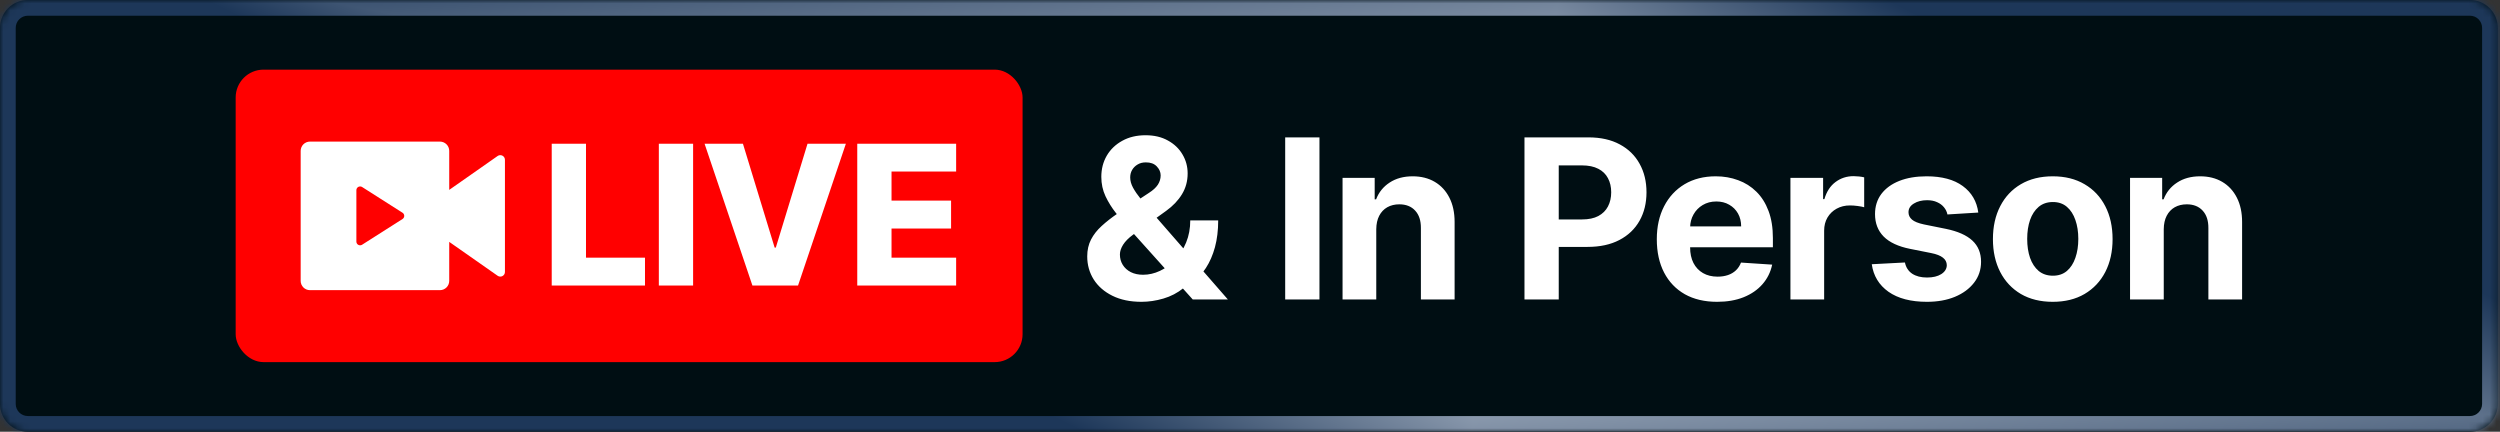 <svg width="359" height="62" viewBox="0 0 359 62" fill="none" xmlns="http://www.w3.org/2000/svg">
<rect x="0" y="0" width="359" height="62" fill="#333333" stroke="none"/>
<mask id="path-1-inside-1_40_129" fill="white">
<path d="M0 4C0 1.791 1.791 0 4 0H354.685C356.894 0 358.685 1.791 358.685 4V58C358.685 60.209 356.894 62 354.685 62H4C1.791 62 0 60.209 0 58V4Z"/>
</mask>
<path d="M0 4C0 1.791 1.791 0 4 0H354.685C356.894 0 358.685 1.791 358.685 4V58C358.685 60.209 356.894 62 354.685 62H4C1.791 62 0 60.209 0 58V4Z" fill="#000E13"/>
<g clip-path="url(#paint0_diamond_40_129_clip_path)" data-figma-skip-parse="true" mask="url(#path-1-inside-1_40_129)"><g transform="matrix(-0.198 -0.038 0.011 -0.054 217.167 32.898)"><rect x="0" y="0" width="1100" height="1317.78" fill="url(#paint0_diamond_40_129)" opacity="1" shape-rendering="crispEdges"/><rect x="0" y="0" width="1100" height="1317.78" transform="scale(1 -1)" fill="url(#paint0_diamond_40_129)" opacity="1" shape-rendering="crispEdges"/><rect x="0" y="0" width="1100" height="1317.78" transform="scale(-1 1)" fill="url(#paint0_diamond_40_129)" opacity="1" shape-rendering="crispEdges"/><rect x="0" y="0" width="1100" height="1317.78" transform="scale(-1)" fill="url(#paint0_diamond_40_129)" opacity="1" shape-rendering="crispEdges"/></g></g><path d="M4 0V2.256H354.685V0V-2.256H4V0ZM358.685 4H356.429V58H358.685H360.941V4H358.685ZM354.685 62V59.744H4V62V64.256H354.685V62ZM0 58H2.256V4H0H-2.256V58H0ZM4 62V59.744C3.037 59.744 2.256 58.963 2.256 58H0H-2.256C-2.256 61.455 0.545 64.256 4 64.256V62ZM358.685 58H356.429C356.429 58.963 355.648 59.744 354.685 59.744V62V64.256C358.14 64.256 360.941 61.455 360.941 58H358.685ZM354.685 0V2.256C355.648 2.256 356.429 3.037 356.429 4H358.685H360.941C360.941 0.545 358.14 -2.256 354.685 -2.256V0ZM4 0V-2.256C0.545 -2.256 -2.256 0.545 -2.256 4H0H2.256C2.256 3.037 3.037 2.256 4 2.256V0Z" data-figma-gradient-fill="{&#34;type&#34;:&#34;GRADIENT_DIAMOND&#34;,&#34;stops&#34;:[{&#34;color&#34;:{&#34;r&#34;:0.96153843402862549,&#34;g&#34;:0.97737556695938110,&#34;b&#34;:1.0,&#34;a&#34;:1.0},&#34;position&#34;:0.0},{&#34;color&#34;:{&#34;r&#34;:0.11473742872476578,&#34;g&#34;:0.21467839181423187,&#34;b&#34;:0.35096153616905212,&#34;a&#34;:1.0},&#34;position&#34;:1.0}],&#34;stopsVar&#34;:[{&#34;color&#34;:{&#34;r&#34;:0.96153843402862549,&#34;g&#34;:0.97737556695938110,&#34;b&#34;:1.0,&#34;a&#34;:1.0},&#34;position&#34;:0.0},{&#34;color&#34;:{&#34;r&#34;:0.11473742872476578,&#34;g&#34;:0.21467839181423187,&#34;b&#34;:0.35096153616905212,&#34;a&#34;:1.0},&#34;position&#34;:1.0}],&#34;transform&#34;:{&#34;m00&#34;:-396.50997924804688,&#34;m01&#34;:21.805978775024414,&#34;m02&#34;:404.51950073242188,&#34;m10&#34;:-75.918357849121094,&#34;m11&#34;:-107.17978668212891,&#34;m12&#34;:124.44702911376953},&#34;opacity&#34;:1.0,&#34;blendMode&#34;:&#34;NORMAL&#34;,&#34;visible&#34;:true}" mask="url(#path-1-inside-1_40_129)"/>
<rect x="33.842" y="10" width="113" height="42" rx="4" fill="#FF0000"/>
<path d="M63.176 20.333C63.529 20.333 63.868 20.474 64.119 20.724C64.369 20.974 64.509 21.313 64.509 21.667V27.267L71.46 22.4C71.56 22.33 71.677 22.289 71.799 22.281C71.921 22.273 72.042 22.298 72.15 22.355C72.259 22.411 72.349 22.496 72.413 22.601C72.476 22.705 72.509 22.825 72.509 22.947V39.053C72.509 39.175 72.476 39.295 72.413 39.4C72.349 39.504 72.259 39.589 72.15 39.645C72.042 39.702 71.921 39.727 71.799 39.719C71.677 39.711 71.56 39.67 71.46 39.6L64.509 34.733V40.333C64.509 40.687 64.369 41.026 64.119 41.276C63.868 41.526 63.529 41.667 63.176 41.667H44.509C44.156 41.667 43.816 41.526 43.566 41.276C43.316 41.026 43.176 40.687 43.176 40.333V21.667C43.176 21.313 43.316 20.974 43.566 20.724C43.816 20.474 44.156 20.333 44.509 20.333H63.176ZM51.709 26.772C51.586 26.772 51.467 26.814 51.372 26.892C51.276 26.97 51.211 27.078 51.186 27.199L51.176 27.304V34.693C51.176 34.78 51.197 34.865 51.237 34.941C51.277 35.018 51.335 35.083 51.406 35.132C51.477 35.181 51.559 35.212 51.645 35.223C51.731 35.233 51.818 35.223 51.898 35.192L51.996 35.144L57.802 31.449C57.87 31.406 57.927 31.348 57.969 31.279C58.011 31.21 58.038 31.133 58.046 31.053C58.054 30.973 58.044 30.892 58.016 30.816C57.989 30.741 57.944 30.672 57.886 30.616L57.802 30.549L51.996 26.853C51.91 26.8 51.81 26.771 51.709 26.772Z" fill="white"/>
<path d="M79.227 41V20.636H84.149V37.003H92.621V41H79.227ZM99.53 20.636V41H94.609V20.636H99.53ZM106.684 20.636L111.238 35.551H111.407L115.961 20.636H121.469L114.599 41H108.046L101.175 20.636H106.684ZM123.102 41V20.636H137.301V24.634H128.024V28.81H136.575V32.817H128.024V37.003H137.301V41H123.102Z" fill="white"/>
<path d="M163.91 43.341C162.304 43.341 160.918 43.053 159.751 42.477C158.584 41.901 157.686 41.121 157.058 40.136C156.436 39.144 156.126 38.038 156.126 36.818C156.126 35.909 156.308 35.102 156.671 34.398C157.035 33.693 157.543 33.045 158.194 32.455C158.846 31.856 159.603 31.261 160.467 30.671L164.978 27.704C165.561 27.333 165.99 26.943 166.262 26.534C166.535 26.117 166.671 25.667 166.671 25.182C166.671 24.72 166.486 24.292 166.115 23.898C165.743 23.504 165.217 23.311 164.535 23.318C164.08 23.318 163.686 23.421 163.353 23.625C163.02 23.822 162.758 24.083 162.569 24.409C162.387 24.727 162.296 25.083 162.296 25.477C162.296 25.962 162.433 26.454 162.705 26.954C162.978 27.454 163.342 27.985 163.796 28.546C164.251 29.099 164.747 29.697 165.285 30.341L176.319 43H171.274L162.069 32.75C161.463 32.061 160.857 31.341 160.251 30.591C159.652 29.833 159.152 29.03 158.751 28.182C158.349 27.326 158.149 26.398 158.149 25.398C158.149 24.269 158.41 23.254 158.933 22.352C159.463 21.451 160.205 20.739 161.16 20.216C162.115 19.686 163.228 19.421 164.501 19.421C165.743 19.421 166.815 19.674 167.717 20.182C168.626 20.682 169.323 21.349 169.808 22.182C170.3 23.008 170.546 23.917 170.546 24.909C170.546 26.008 170.274 27.004 169.728 27.898C169.19 28.784 168.433 29.579 167.455 30.284L162.705 33.705C162.061 34.174 161.584 34.655 161.274 35.148C160.971 35.633 160.819 36.099 160.819 36.545C160.819 37.099 160.955 37.595 161.228 38.034C161.501 38.474 161.887 38.822 162.387 39.08C162.887 39.33 163.474 39.455 164.149 39.455C164.967 39.455 165.774 39.269 166.569 38.898C167.372 38.519 168.099 37.985 168.751 37.295C169.41 36.599 169.936 35.773 170.33 34.818C170.724 33.864 170.921 32.807 170.921 31.648H174.933C174.933 33.072 174.777 34.356 174.467 35.5C174.156 36.636 173.724 37.629 173.171 38.477C172.618 39.318 171.986 40.008 171.274 40.545C171.046 40.689 170.827 40.826 170.615 40.955C170.402 41.083 170.183 41.22 169.955 41.364C169.092 42.061 168.126 42.564 167.058 42.875C165.997 43.186 164.948 43.341 163.91 43.341ZM189.474 19.727V43H184.553V19.727H189.474ZM197.632 32.909V43H192.791V25.546H197.405V28.625H197.609C197.996 27.61 198.643 26.807 199.552 26.216C200.462 25.617 201.564 25.318 202.859 25.318C204.071 25.318 205.128 25.583 206.03 26.114C206.931 26.644 207.632 27.401 208.132 28.386C208.632 29.364 208.882 30.53 208.882 31.886V43H204.041V32.75C204.049 31.682 203.776 30.849 203.223 30.25C202.67 29.644 201.909 29.341 200.939 29.341C200.287 29.341 199.712 29.481 199.212 29.761C198.719 30.042 198.333 30.451 198.052 30.989C197.78 31.519 197.64 32.159 197.632 32.909ZM218.915 43V19.727H228.096C229.861 19.727 231.365 20.064 232.608 20.739C233.85 21.405 234.797 22.333 235.449 23.523C236.108 24.704 236.437 26.068 236.437 27.614C236.437 29.159 236.104 30.523 235.437 31.704C234.771 32.886 233.805 33.807 232.54 34.466C231.282 35.125 229.759 35.455 227.971 35.455H222.119V31.511H227.176C228.123 31.511 228.903 31.349 229.517 31.023C230.138 30.689 230.6 30.231 230.903 29.648C231.214 29.057 231.369 28.379 231.369 27.614C231.369 26.841 231.214 26.167 230.903 25.591C230.6 25.008 230.138 24.557 229.517 24.239C228.896 23.913 228.108 23.75 227.153 23.75H223.835V43H218.915ZM246.576 43.341C244.78 43.341 243.235 42.977 241.939 42.25C240.651 41.515 239.659 40.477 238.962 39.136C238.265 37.788 237.917 36.193 237.917 34.352C237.917 32.557 238.265 30.981 238.962 29.625C239.659 28.269 240.64 27.212 241.905 26.454C243.178 25.697 244.67 25.318 246.382 25.318C247.534 25.318 248.606 25.504 249.598 25.875C250.598 26.239 251.47 26.788 252.212 27.523C252.962 28.258 253.545 29.182 253.962 30.296C254.379 31.401 254.587 32.697 254.587 34.182V35.511H239.848V32.511H250.03C250.03 31.814 249.879 31.197 249.576 30.659C249.273 30.121 248.852 29.701 248.314 29.398C247.784 29.087 247.167 28.932 246.462 28.932C245.727 28.932 245.076 29.102 244.507 29.443C243.947 29.776 243.507 30.227 243.189 30.796C242.871 31.356 242.708 31.981 242.701 32.67V35.523C242.701 36.386 242.86 37.133 243.178 37.761C243.504 38.39 243.962 38.875 244.553 39.216C245.144 39.557 245.845 39.727 246.655 39.727C247.193 39.727 247.686 39.651 248.132 39.5C248.579 39.349 248.962 39.121 249.28 38.818C249.598 38.515 249.841 38.144 250.007 37.705L254.485 38C254.257 39.076 253.792 40.015 253.087 40.818C252.39 41.614 251.489 42.235 250.382 42.682C249.284 43.121 248.015 43.341 246.576 43.341ZM257.106 43V25.546H261.799V28.591H261.981C262.299 27.508 262.833 26.689 263.583 26.136C264.333 25.576 265.197 25.296 266.174 25.296C266.417 25.296 266.678 25.311 266.958 25.341C267.239 25.371 267.485 25.413 267.697 25.466V29.761C267.47 29.693 267.155 29.633 266.754 29.579C266.352 29.526 265.985 29.5 265.652 29.5C264.939 29.5 264.303 29.655 263.742 29.966C263.189 30.269 262.75 30.693 262.424 31.239C262.106 31.784 261.947 32.413 261.947 33.125V43H257.106ZM284.083 30.523L279.651 30.796C279.575 30.417 279.412 30.076 279.162 29.773C278.912 29.462 278.583 29.216 278.173 29.034C277.772 28.845 277.291 28.75 276.73 28.75C275.98 28.75 275.348 28.909 274.833 29.227C274.317 29.538 274.06 29.954 274.06 30.477C274.06 30.894 274.227 31.246 274.56 31.534C274.893 31.822 275.465 32.053 276.276 32.227L279.435 32.864C281.132 33.212 282.397 33.773 283.23 34.545C284.064 35.318 284.48 36.333 284.48 37.591C284.48 38.735 284.143 39.739 283.469 40.602C282.802 41.466 281.886 42.14 280.719 42.625C279.56 43.102 278.223 43.341 276.708 43.341C274.397 43.341 272.556 42.86 271.185 41.898C269.821 40.928 269.022 39.61 268.787 37.943L273.548 37.693C273.692 38.398 274.041 38.936 274.594 39.307C275.147 39.67 275.855 39.852 276.719 39.852C277.567 39.852 278.249 39.689 278.764 39.364C279.287 39.03 279.552 38.602 279.56 38.08C279.552 37.64 279.367 37.28 279.003 37C278.639 36.712 278.079 36.492 277.321 36.341L274.298 35.739C272.594 35.398 271.325 34.807 270.492 33.966C269.666 33.125 269.253 32.053 269.253 30.75C269.253 29.629 269.556 28.663 270.162 27.852C270.776 27.042 271.636 26.417 272.742 25.977C273.855 25.538 275.158 25.318 276.651 25.318C278.855 25.318 280.59 25.784 281.855 26.716C283.128 27.648 283.87 28.917 284.083 30.523ZM294.775 43.341C293.01 43.341 291.483 42.966 290.195 42.216C288.915 41.458 287.926 40.405 287.23 39.057C286.533 37.701 286.184 36.129 286.184 34.341C286.184 32.538 286.533 30.962 287.23 29.614C287.926 28.258 288.915 27.204 290.195 26.454C291.483 25.697 293.01 25.318 294.775 25.318C296.54 25.318 298.063 25.697 299.343 26.454C300.631 27.204 301.623 28.258 302.32 29.614C303.017 30.962 303.366 32.538 303.366 34.341C303.366 36.129 303.017 37.701 302.32 39.057C301.623 40.405 300.631 41.458 299.343 42.216C298.063 42.966 296.54 43.341 294.775 43.341ZM294.798 39.591C295.601 39.591 296.271 39.364 296.809 38.909C297.347 38.447 297.752 37.818 298.025 37.023C298.305 36.227 298.445 35.322 298.445 34.307C298.445 33.292 298.305 32.386 298.025 31.591C297.752 30.796 297.347 30.167 296.809 29.704C296.271 29.242 295.601 29.011 294.798 29.011C293.987 29.011 293.305 29.242 292.752 29.704C292.207 30.167 291.794 30.796 291.514 31.591C291.241 32.386 291.105 33.292 291.105 34.307C291.105 35.322 291.241 36.227 291.514 37.023C291.794 37.818 292.207 38.447 292.752 38.909C293.305 39.364 293.987 39.591 294.798 39.591ZM310.715 32.909V43H305.874V25.546H310.487V28.625H310.692C311.078 27.61 311.726 26.807 312.635 26.216C313.544 25.617 314.646 25.318 315.942 25.318C317.154 25.318 318.211 25.583 319.112 26.114C320.014 26.644 320.715 27.401 321.215 28.386C321.715 29.364 321.965 30.53 321.965 31.886V43H317.124V32.75C317.131 31.682 316.858 30.849 316.305 30.25C315.752 29.644 314.991 29.341 314.021 29.341C313.37 29.341 312.794 29.481 312.294 29.761C311.802 30.042 311.415 30.451 311.135 30.989C310.862 31.519 310.722 32.159 310.715 32.909Z" fill="white"/>
<defs>
<clipPath id="paint0_diamond_40_129_clip_path"><path d="M4 0V2.256H354.685V0V-2.256H4V0ZM358.685 4H356.429V58H358.685H360.941V4H358.685ZM354.685 62V59.744H4V62V64.256H354.685V62ZM0 58H2.256V4H0H-2.256V58H0ZM4 62V59.744C3.037 59.744 2.256 58.963 2.256 58H0H-2.256C-2.256 61.455 0.545 64.256 4 64.256V62ZM358.685 58H356.429C356.429 58.963 355.648 59.744 354.685 59.744V62V64.256C358.14 64.256 360.941 61.455 360.941 58H358.685ZM354.685 0V2.256C355.648 2.256 356.429 3.037 356.429 4H358.685H360.941C360.941 0.545 358.14 -2.256 354.685 -2.256V0ZM4 0V-2.256C0.545 -2.256 -2.256 0.545 -2.256 4H0H2.256C2.256 3.037 3.037 2.256 4 2.256V0Z" mask="url(#path-1-inside-1_40_129)"/></clipPath><linearGradient id="paint0_diamond_40_129" x1="0" y1="0" x2="500" y2="500" gradientUnits="userSpaceOnUse">
<stop stop-color="#F5F9FF"/>
<stop offset="1" stop-color="#1D3759"/>
</linearGradient>
</defs>
</svg>
